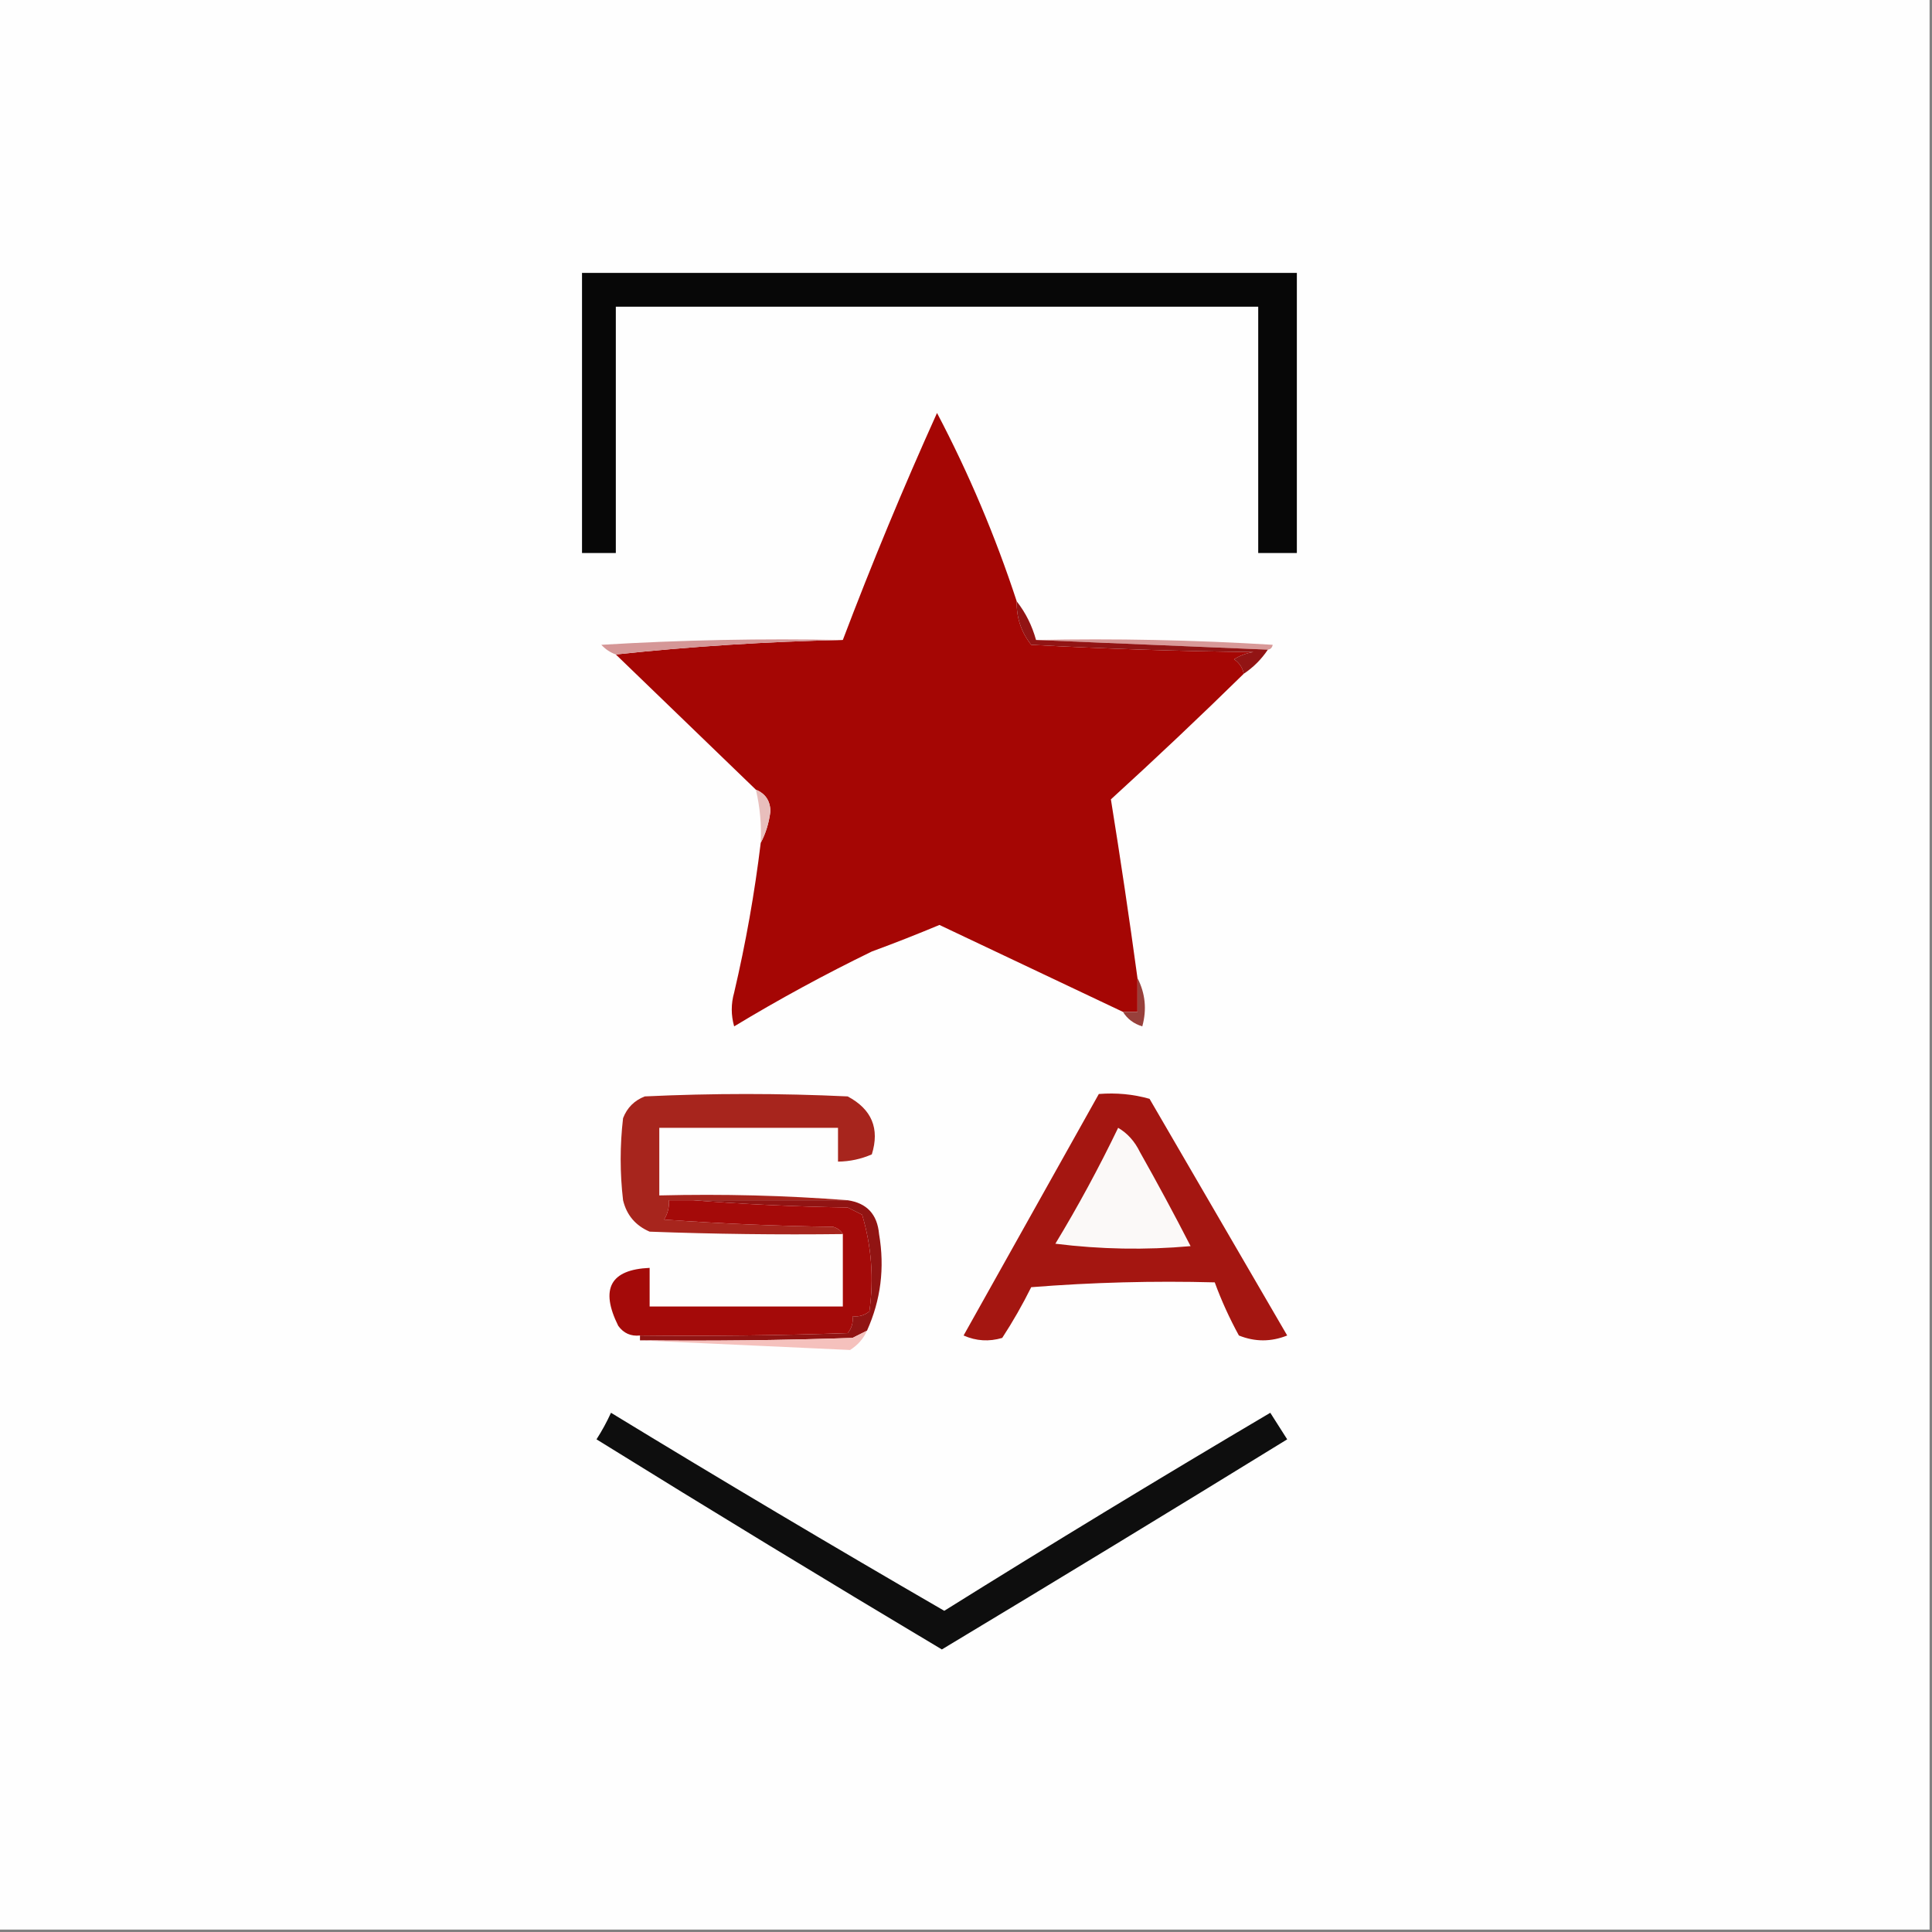 <svg width="32" height="32" viewBox="0 0 32 32" fill="none" xmlns="http://www.w3.org/2000/svg">
    <rect x="0" y="0" width="32" height="32" fill="#808080" stroke="none"/>
    <g clip-path="url(#clip0_1597_360)">
        <path fill-rule="evenodd" clip-rule="evenodd"
            d="M-0.04 -0.04C10.627 -0.04 21.293 -0.04 31.96 -0.04C31.96 10.627 31.96 21.293 31.96 31.96C21.293 31.96 10.627 31.96 -0.04 31.96C-0.04 21.293 -0.04 10.627 -0.04 -0.04Z"
            fill="#FEFEFE" />
        <path fill-rule="evenodd" clip-rule="evenodd"
            d="M9.64 4.52C13.587 4.52 17.533 4.52 21.48 4.52C21.48 6.067 21.48 7.613 21.48 9.16C21.267 9.16 21.053 9.16 20.84 9.16C20.84 7.8 20.84 6.44 20.84 5.08C17.293 5.08 13.747 5.08 10.2 5.08C10.2 6.44 10.2 7.8 10.2 9.16C10.013 9.16 9.827 9.16 9.64 9.16C9.64 7.613 9.64 6.067 9.64 4.52Z"
            fill="#070707" />
        <path fill-rule="evenodd" clip-rule="evenodd"
            d="M16.84 9.96C16.834 10.23 16.914 10.47 17.08 10.68C18.306 10.747 19.532 10.787 20.76 10.8C20.645 10.818 20.538 10.857 20.44 10.92C20.529 10.981 20.582 11.061 20.6 11.16C19.884 11.862 19.151 12.555 18.4 13.24C18.558 14.222 18.705 15.208 18.84 16.2C18.84 16.387 18.84 16.573 18.84 16.76C18.76 16.76 18.68 16.76 18.6 16.76C17.584 16.279 16.571 15.799 15.56 15.32C15.194 15.473 14.821 15.62 14.44 15.76C13.661 16.139 12.901 16.552 12.16 17C12.107 16.813 12.107 16.627 12.16 16.44C12.352 15.62 12.499 14.794 12.6 13.96C12.682 13.805 12.736 13.632 12.76 13.44C12.758 13.265 12.678 13.145 12.52 13.08C11.747 12.333 10.973 11.587 10.2 10.84C11.438 10.707 12.691 10.627 13.96 10.6C14.44 9.334 14.96 8.08 15.52 6.84C16.046 7.84 16.486 8.88 16.84 9.96Z"
            fill="#A50604" />
        <path fill-rule="evenodd" clip-rule="evenodd"
            d="M13.96 10.6C12.691 10.627 11.438 10.707 10.2 10.84C10.108 10.807 10.028 10.754 9.96 10.68C11.292 10.6 12.626 10.573 13.96 10.6Z"
            fill="#D59797" />
        <path fill-rule="evenodd" clip-rule="evenodd"
            d="M17.16 10.6C18.468 10.573 19.774 10.6 21.08 10.68C21.07 10.729 21.044 10.755 21 10.76C19.72 10.707 18.44 10.653 17.16 10.6Z"
            fill="#D89998" />
        <path fill-rule="evenodd" clip-rule="evenodd"
            d="M16.84 9.96C16.988 10.148 17.094 10.362 17.16 10.6C18.44 10.653 19.72 10.707 21 10.76C20.893 10.92 20.76 11.053 20.6 11.16C20.582 11.061 20.529 10.981 20.44 10.92C20.538 10.857 20.645 10.818 20.76 10.8C19.532 10.787 18.306 10.747 17.08 10.68C16.914 10.47 16.834 10.23 16.84 9.96Z"
            fill="#921414" />
        <path fill-rule="evenodd" clip-rule="evenodd"
            d="M12.52 13.08C12.678 13.145 12.758 13.265 12.76 13.44C12.736 13.632 12.683 13.805 12.6 13.96C12.614 13.661 12.588 13.368 12.52 13.08Z"
            fill="#E8BEBC" />
        <path fill-rule="evenodd" clip-rule="evenodd"
            d="M18.84 16.2C18.97 16.452 18.997 16.719 18.92 17C18.779 16.957 18.672 16.877 18.6 16.76C18.68 16.76 18.76 16.76 18.84 16.76C18.84 16.573 18.84 16.387 18.84 16.2Z"
            fill="#98403B" />
        <path fill-rule="evenodd" clip-rule="evenodd"
            d="M14.04 19.88C13.187 19.88 12.333 19.88 11.48 19.88C11.347 19.88 11.213 19.88 11.08 19.88C11.086 19.994 11.06 20.101 11 20.2C11.932 20.267 12.866 20.307 13.8 20.32C13.873 20.342 13.927 20.382 13.96 20.44C12.893 20.453 11.826 20.44 10.76 20.4C10.526 20.299 10.379 20.126 10.32 19.88C10.267 19.427 10.267 18.973 10.32 18.52C10.387 18.347 10.507 18.227 10.68 18.16C11.8 18.107 12.92 18.107 14.04 18.16C14.44 18.373 14.573 18.693 14.44 19.12C14.261 19.198 14.074 19.238 13.88 19.24C13.88 19.053 13.88 18.867 13.88 18.68C12.893 18.68 11.907 18.68 10.92 18.68C10.92 19.053 10.92 19.427 10.92 19.8C11.974 19.774 13.014 19.8 14.04 19.88Z"
            fill="#A7251D" />
        <path fill-rule="evenodd" clip-rule="evenodd"
            d="M18.2 18.12C18.488 18.097 18.768 18.123 19.04 18.2C19.8 19.507 20.56 20.813 21.32 22.12C21.053 22.227 20.787 22.227 20.52 22.12C20.362 21.831 20.229 21.538 20.12 21.24C19.105 21.213 18.092 21.24 17.08 21.32C16.936 21.61 16.776 21.89 16.6 22.16C16.382 22.225 16.168 22.212 15.96 22.12C16.705 20.79 17.452 19.456 18.2 18.12Z"
            fill="#A41611" />
        <path fill-rule="evenodd" clip-rule="evenodd"
            d="M18.52 18.68C18.675 18.771 18.795 18.905 18.88 19.08C19.17 19.594 19.45 20.114 19.72 20.64C18.972 20.707 18.225 20.693 17.48 20.6C17.857 19.978 18.203 19.338 18.52 18.68Z"
            fill="#FBF9F8" />
        <path fill-rule="evenodd" clip-rule="evenodd"
            d="M11.48 19.88C12.333 19.88 13.187 19.88 14.04 19.88C14.357 19.926 14.531 20.112 14.56 20.44C14.656 20.999 14.589 21.533 14.36 22.04C14.282 22.079 14.202 22.119 14.12 22.16C12.947 22.2 11.774 22.213 10.6 22.2C10.6 22.173 10.6 22.147 10.6 22.12C11.747 22.133 12.894 22.12 14.04 22.08C14.107 21.999 14.134 21.906 14.12 21.8C14.226 21.814 14.319 21.787 14.4 21.72C14.475 21.176 14.435 20.643 14.28 20.12C14.2 20.08 14.12 20.04 14.04 20C13.173 19.986 12.319 19.946 11.48 19.88Z"
            fill="#911413" />
        <path fill-rule="evenodd" clip-rule="evenodd"
            d="M11.48 19.88C12.319 19.946 13.173 19.986 14.04 20C14.12 20.04 14.2 20.08 14.28 20.12C14.435 20.643 14.475 21.176 14.4 21.72C14.319 21.787 14.226 21.814 14.12 21.8C14.134 21.906 14.107 21.999 14.04 22.08C12.894 22.12 11.747 22.133 10.6 22.12C10.449 22.136 10.329 22.083 10.24 21.96C9.936 21.348 10.109 21.028 10.76 21C10.76 21.213 10.76 21.427 10.76 21.64C11.827 21.64 12.893 21.64 13.96 21.64C13.96 21.24 13.96 20.84 13.96 20.44C13.927 20.382 13.873 20.342 13.8 20.32C12.866 20.307 11.932 20.267 11 20.2C11.06 20.101 11.086 19.994 11.08 19.88C11.213 19.88 11.347 19.88 11.48 19.88Z"
            fill="#A40A09" />
        <path fill-rule="evenodd" clip-rule="evenodd"
            d="M14.36 22.04C14.303 22.171 14.21 22.277 14.08 22.36C12.912 22.307 11.752 22.254 10.6 22.2C11.774 22.213 12.947 22.2 14.12 22.16C14.202 22.119 14.282 22.079 14.36 22.04Z"
            fill="#F5C1BD" />
        <path fill-rule="evenodd" clip-rule="evenodd"
            d="M10.12 23.4C11.947 24.514 13.787 25.607 15.64 26.68C17.427 25.564 19.227 24.471 21.04 23.4C21.133 23.547 21.227 23.693 21.32 23.84C19.416 25.012 17.509 26.172 15.6 27.32C13.68 26.174 11.773 25.014 9.88 23.84C9.971 23.698 10.051 23.551 10.12 23.4Z"
            fill="#0E0E0E" />
    </g>
    <defs>
        <clipPath id="clip0_1597_360">
            <rect width="32" height="32" fill="white" />
        </clipPath>
    </defs>
</svg>